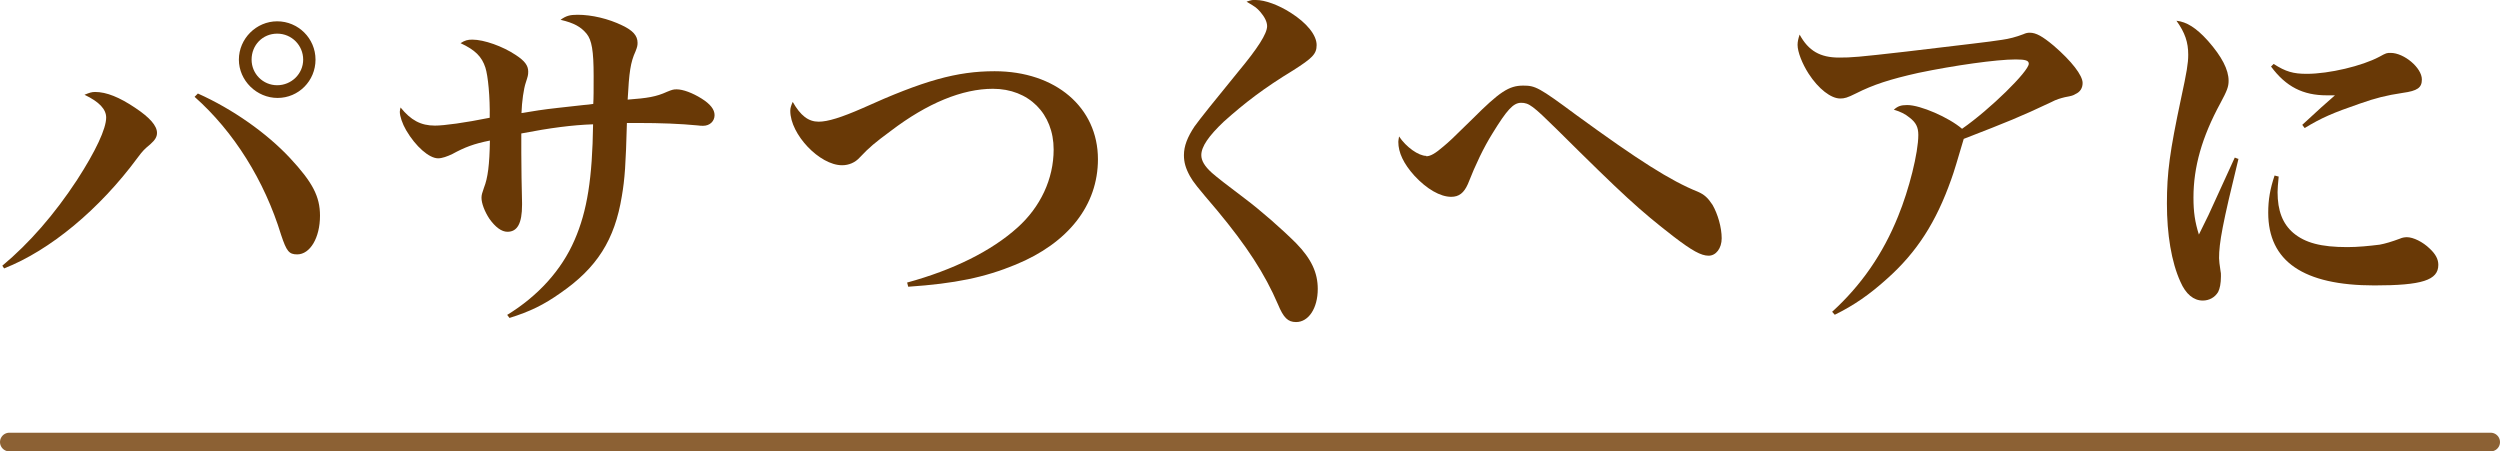 <?xml version="1.0" encoding="UTF-8"?><svg id="_レイヤー_2" xmlns="http://www.w3.org/2000/svg" width="133.75" height="24.15" viewBox="0 0 133.75 24.15"><defs><style>.cls-1{fill:none;stroke:#8c6134;stroke-linecap:round;stroke-miterlimit:10;}.cls-2{fill:#693906;}</style></defs><g id="_デザイン"><line class="cls-1" x1=".5" y1="23.65" x2="133.25" y2="23.65"/><path class="cls-2" d="M.13,14.21c1.44-1.2,2.79-2.75,3.99-4.58,1.01-1.56,1.56-2.75,1.56-3.34,0-.44-.36-.84-1.16-1.22.27-.11.38-.15.57-.15.61,0,1.31.29,2.13.84.8.53,1.18.97,1.18,1.35,0,.21-.1.38-.36.61-.3.25-.4.34-.68.72C5.33,11.19,2.69,13.39.22,14.36l-.1-.15ZM10.58,5c1.88.84,3.7,2.13,4.94,3.46,1.2,1.29,1.6,2.05,1.6,3.08,0,1.18-.53,2.07-1.22,2.07-.44,0-.57-.17-.86-1.04-.89-2.91-2.53-5.53-4.63-7.39l.17-.17ZM16.88,3.19c0,1.14-.91,2.05-2.03,2.05s-2.07-.93-2.07-2.05.93-2.05,2.05-2.05,2.05.91,2.05,2.05ZM13.46,3.19c0,.76.61,1.37,1.37,1.37s1.39-.61,1.39-1.37-.61-1.39-1.39-1.39-1.37.61-1.37,1.39Z"/><path class="cls-2" d="M27.13,16.85c1.65-1.01,2.91-2.39,3.61-4.01.68-1.56.95-3.31.99-6.19-1.12.04-2.28.19-3.84.49v1.03c0,.61.02,2.05.04,2.68v.11c0,.99-.25,1.44-.78,1.44-.32,0-.65-.25-.97-.7-.25-.38-.42-.82-.42-1.12,0-.15.04-.27.13-.53.21-.53.3-1.23.32-2.53-.86.17-1.35.36-2.01.72-.27.13-.55.23-.76.23-.48,0-1.2-.63-1.71-1.5-.21-.36-.34-.76-.34-.99,0-.06.02-.13.04-.23.55.68,1.08.97,1.84.97.48,0,1.6-.15,2.93-.42.02-1.12-.09-2.24-.23-2.68-.19-.59-.55-.95-1.33-1.31.23-.15.38-.19.63-.19.63,0,1.63.36,2.32.82.49.32.67.57.67.89,0,.19-.02.25-.13.59-.11.32-.21,1.01-.23,1.63.66-.11,1.14-.19,1.96-.28q.23-.02,1.35-.15.27-.02.53-.06c.02-.29.02-.78.02-1.5,0-1.35-.1-1.92-.38-2.26-.3-.36-.66-.57-1.39-.74.29-.21.49-.27.91-.27.76,0,1.65.21,2.39.57.57.27.82.55.82.93,0,.15-.02.23-.11.46-.27.59-.34,1.1-.42,2.58,1.06-.08,1.52-.15,2.11-.42.27-.11.34-.13.51-.13.34,0,.85.19,1.33.49.48.3.7.59.7.89,0,.32-.25.57-.61.57-.08,0-.17,0-.3-.02-.93-.09-1.99-.13-3.17-.13h-.61c-.06,2.2-.11,2.98-.27,3.91-.38,2.34-1.33,3.84-3.29,5.19-.89.63-1.63.99-2.72,1.33l-.13-.17Z"/><path class="cls-2" d="M48.52,15.12c2.49-.68,4.52-1.69,5.91-2.94,1.23-1.1,1.94-2.6,1.94-4.18,0-1.92-1.33-3.25-3.25-3.25-1.63,0-3.5.76-5.47,2.26-.85.63-1.12.85-1.65,1.41-.25.28-.59.42-.95.42-1.2,0-2.77-1.65-2.77-2.91,0-.15.04-.27.13-.48.42.74.84,1.06,1.39,1.06.49,0,1.22-.23,2.34-.72,3.27-1.48,5.05-1.98,7.07-1.98,3.27,0,5.53,1.94,5.53,4.71,0,2.45-1.58,4.48-4.41,5.64-1.65.68-3.23,1.01-5.74,1.18l-.06-.23Z"/><path class="cls-2" d="M67.19,0c.49,0,1.22.27,1.86.68.87.55,1.39,1.2,1.39,1.73,0,.48-.23.7-1.25,1.35-1.56.95-2.58,1.73-3.72,2.75-.8.76-1.2,1.33-1.2,1.79,0,.29.17.59.57.95q.36.32,1.73,1.35c.87.65,2.03,1.67,2.77,2.41.82.84,1.16,1.58,1.16,2.45,0,1.03-.49,1.77-1.16,1.77-.44,0-.67-.23-.97-.95-.7-1.63-1.67-3.12-3.25-5.02-1.08-1.27-1.27-1.5-1.46-1.84-.23-.42-.32-.74-.32-1.12,0-.49.19-.97.57-1.54q.44-.61,2.34-2.93c1.04-1.25,1.54-2.03,1.54-2.43,0-.23-.13-.49-.36-.76-.21-.23-.23-.25-.74-.55.23-.08.32-.1.51-.1Z"/><path class="cls-2" d="M76.3,8.36c.23,0,.49-.15.93-.53.34-.29.36-.3,1.56-1.48,1.44-1.44,1.94-1.77,2.7-1.77.65,0,.84.09,2.85,1.58,3.31,2.41,5.03,3.51,6.5,4.1.34.15.53.32.78.7.28.49.49,1.2.49,1.79,0,.53-.3.93-.7.93s-.89-.27-1.88-1.03c-1.82-1.41-2.66-2.18-6.25-5.74-1.27-1.25-1.48-1.41-1.9-1.41s-.76.38-1.54,1.65c-.46.74-.89,1.63-1.31,2.7-.21.47-.47.68-.89.68-.59,0-1.31-.42-1.96-1.12-.59-.65-.87-1.25-.87-1.82q0-.06.04-.29c.38.57,1.04,1.04,1.46,1.04Z"/><path class="cls-2" d="M98.02,16.68c1.56-1.42,2.72-3.1,3.53-5.11.59-1.44,1.08-3.4,1.08-4.35,0-.42-.13-.67-.47-.93-.23-.19-.49-.32-.84-.42.21-.19.38-.25.72-.25.7,0,2.22.66,2.93,1.27,1.5-1.04,3.57-3.08,3.57-3.48,0-.17-.17-.23-.7-.23-1.03,0-3.29.32-5.21.72-1.52.34-2.41.63-3.34,1.1-.46.23-.61.27-.84.27-.49,0-1.16-.51-1.69-1.33-.34-.53-.59-1.16-.59-1.54,0-.17.04-.34.11-.55.47.87,1.1,1.23,2.11,1.23.67,0,.97-.02,3.59-.32,3.32-.4,4.37-.51,5.13-.63q.57-.08,1.14-.3c.13-.06.23-.08.34-.08.34,0,.68.19,1.29.7.95.82,1.54,1.58,1.54,1.99,0,.27-.13.48-.38.59-.13.08-.19.1-.57.17-.23.06-.44.11-.74.27-1.65.78-2.3,1.04-4.67,1.96-.32,1.08-.53,1.8-.67,2.17-.8,2.26-1.82,3.88-3.44,5.32-.93.84-1.77,1.42-2.79,1.92l-.15-.17Z"/><path class="cls-2" d="M119.76,8.49c-.86,3.51-1.04,4.5-1.04,5.32q0,.19.08.7c.02.06.02.15.02.27,0,.38-.06.67-.15.84-.17.29-.48.46-.82.46-.49,0-.91-.34-1.2-1.01-.48-1.06-.72-2.53-.72-4.18s.15-2.77.76-5.64c.3-1.39.38-1.86.38-2.32,0-.67-.17-1.18-.63-1.82.55.06,1.06.38,1.69,1.08.74.84,1.1,1.54,1.1,2.13,0,.32-.08.53-.44,1.2-.99,1.82-1.44,3.42-1.44,5.05,0,.78.08,1.31.29,1.98.49-.99.61-1.23.8-1.67q.93-2.03,1.12-2.45l.21.08ZM121.91,9.44c-.04.44-.06.63-.06.84,0,.99.27,1.69.84,2.18.63.53,1.48.76,2.89.76.57,0,1.16-.06,1.73-.13q.44-.08,1.08-.32c.13-.06.27-.08.38-.08.34,0,.85.25,1.22.61.32.3.46.57.46.87,0,.82-.87,1.1-3.42,1.1-3.8,0-5.68-1.29-5.68-3.89,0-.7.1-1.27.34-1.99l.23.06ZM121.64,3.42c.65.42,1.06.53,1.77.53,1.2,0,2.96-.42,3.88-.91.38-.21.4-.21.61-.21.72,0,1.67.8,1.67,1.42,0,.44-.23.61-1.03.72-.87.13-1.46.28-2.28.57-1.48.51-2.05.76-2.96,1.31l-.13-.17c.65-.61,1.5-1.37,1.75-1.58h-.44c-1.27,0-2.18-.46-2.98-1.54l.15-.15Z"/></g></svg>